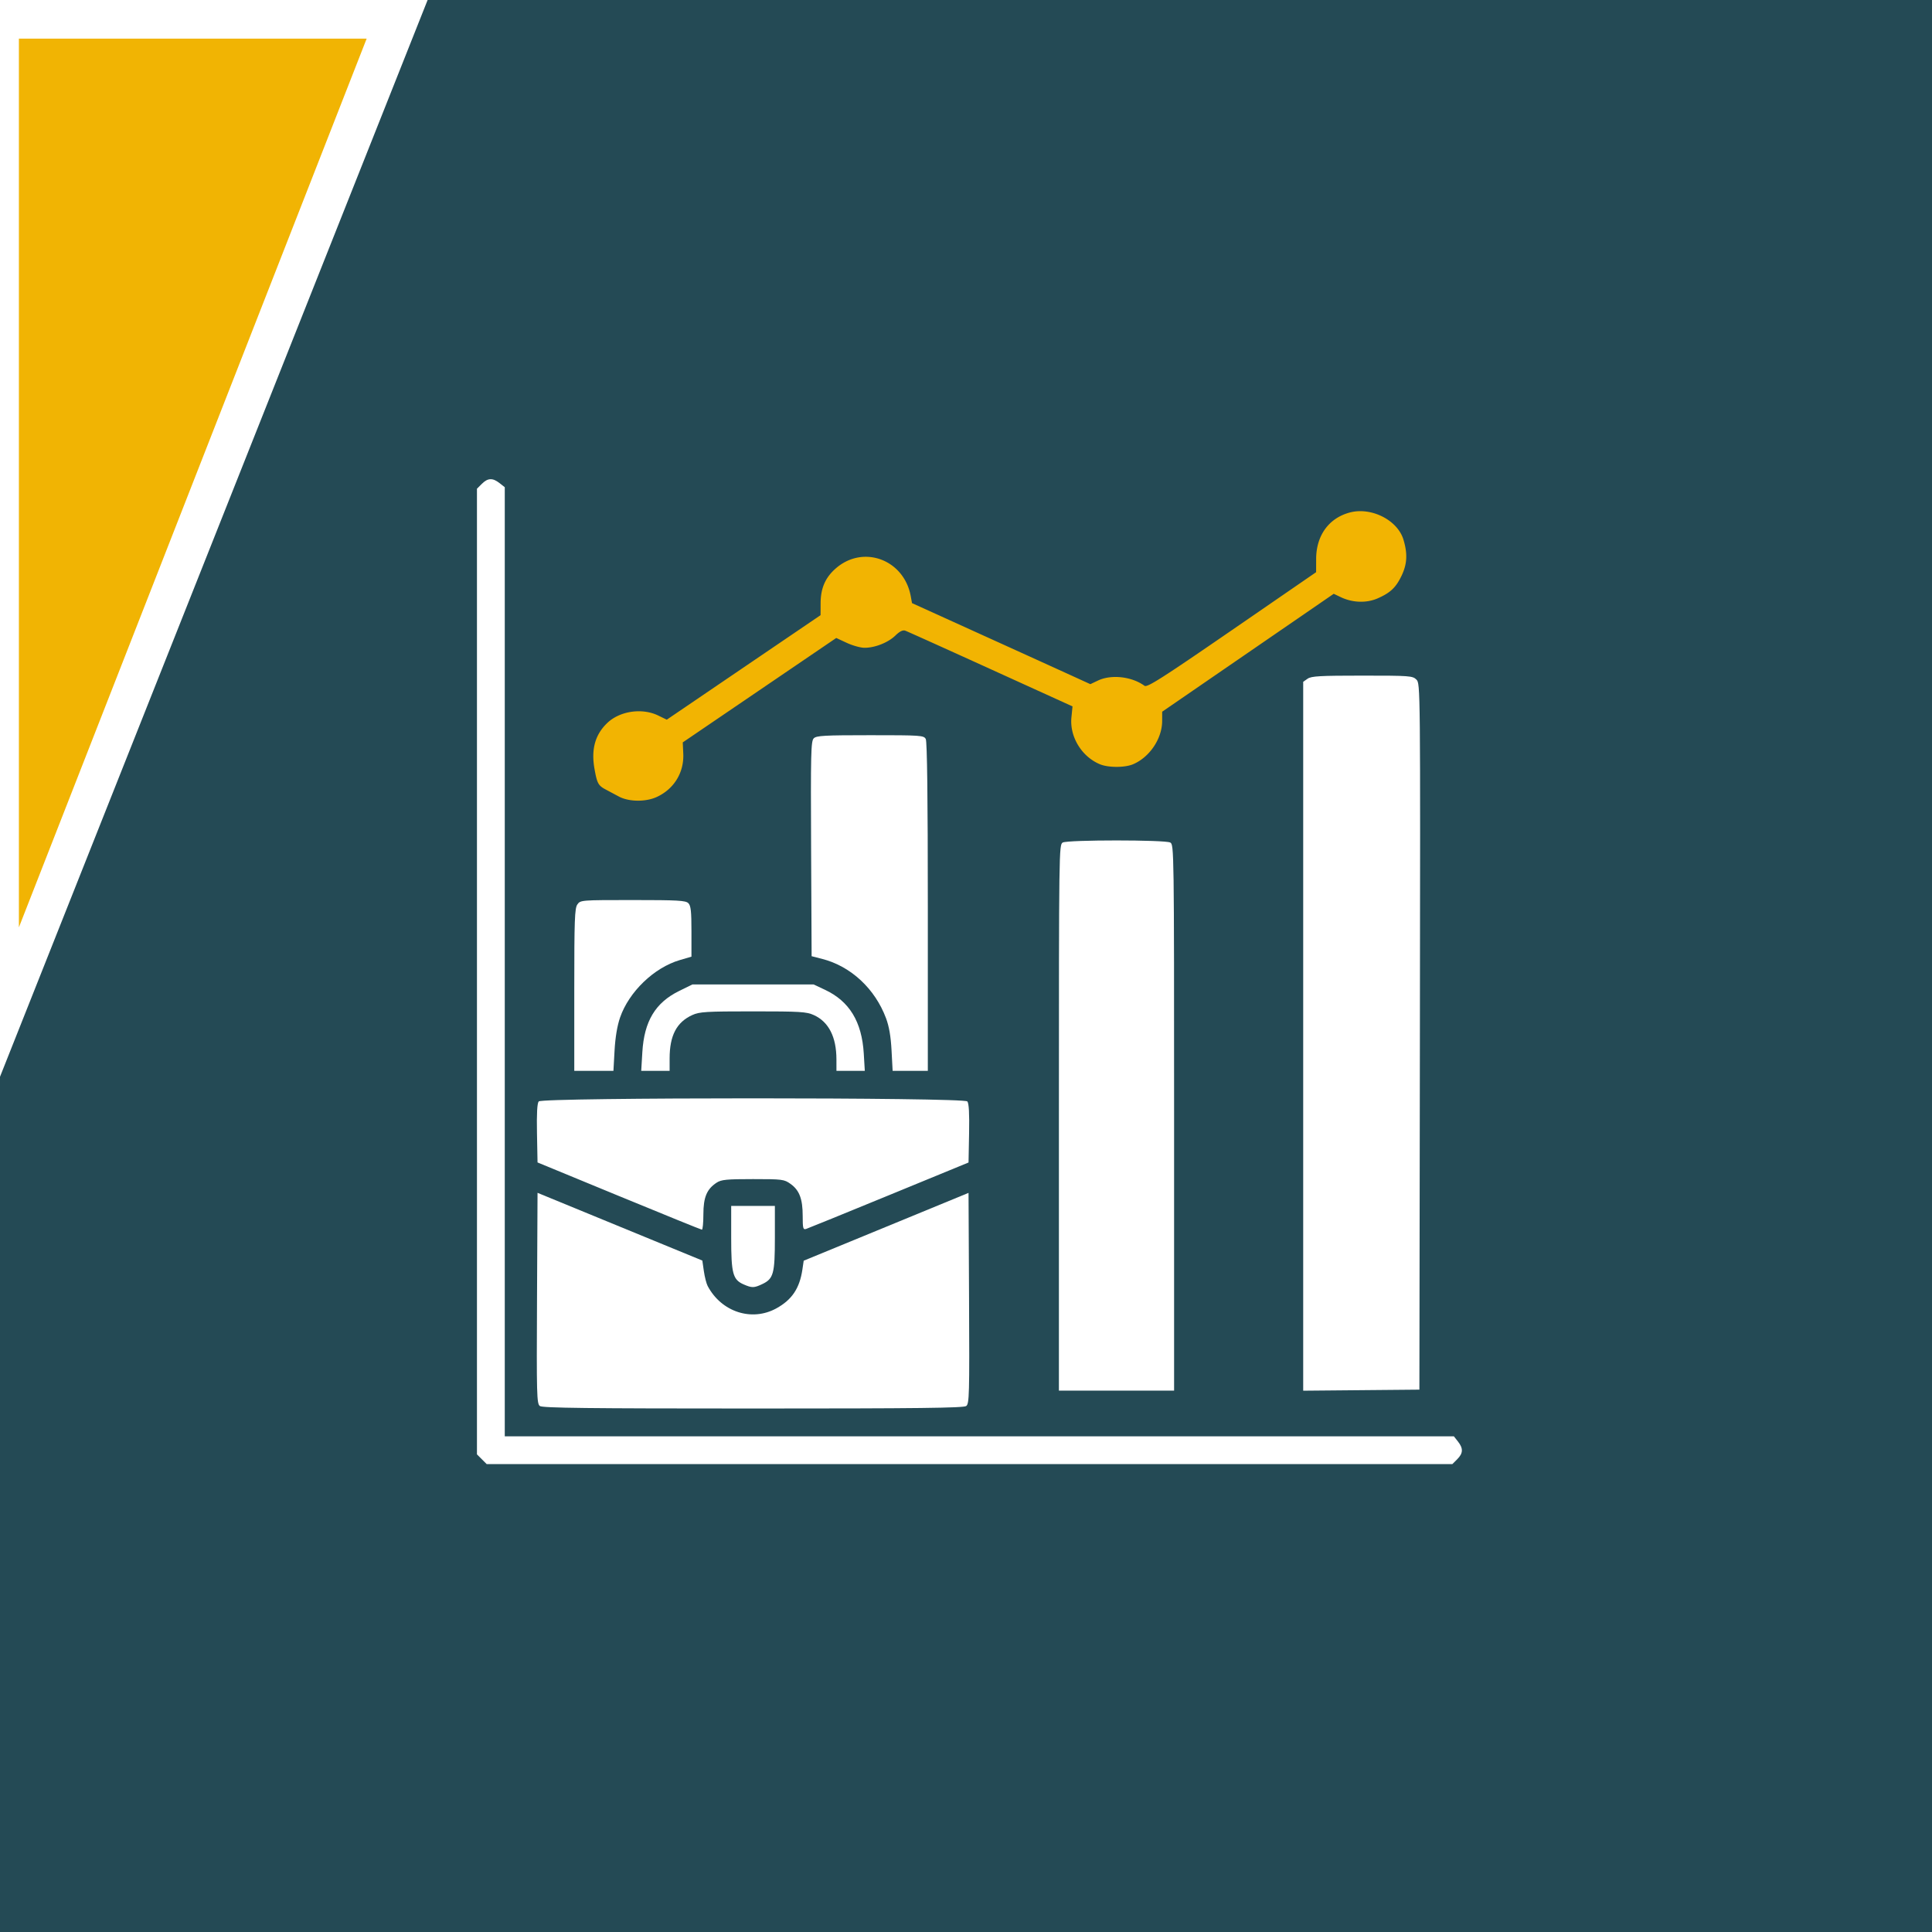 <svg xmlns="http://www.w3.org/2000/svg" xmlns:xlink="http://www.w3.org/1999/xlink" xml:space="preserve" viewBox="0 0 225 225" x="0" y="0" version="1.1"><rect x="0" y="0" width="225" height="225" fill="#808080" stroke="none"/><defs id="defs3"><clipPath id="clipPath5" clipPathUnits="userSpaceOnUse"><use xlink:href="#SVGID_1_" id="use5" style="overflow:visible"/></clipPath><clipPath id="clipPath22" clipPathUnits="userSpaceOnUse"><use xlink:href="#SVGID_1_" id="use22" style="overflow:visible"/></clipPath><clipPath id="clipPath23" clipPathUnits="userSpaceOnUse"><use xlink:href="#SVGID_1_" id="use23" style="overflow:visible"/></clipPath><defs id="defs1"><path id="SVGID_1_" d="M0 0h225v320H0Z"/></defs></defs><style id="style1" type="text/css">.st0{clip-path:url(#SVGID_00000144322509973831338070000000885792728919221419_)}</style><g id="g31"><path id="rect1" d="M0 0h225v320H0Z" clip-path="url(#clipPath5)" style="fill:#fff"/><path id="Pfad_185" d="M42.7 4.5 2.2 108V4.5" clip-path="url(#clipPath23)" style="fill:#f1b403"/><path id="Pfad_186" d="M0 125.4V225h225V0H49.8" clip-path="url(#clipPath22)" style="fill:#244a55;fill-opacity:1"/><path id="path31" d="m72.076 92.766-1.528-.815c-.879-.468-1.014-.718-1.316-2.426-.401-2.274.081-3.99 1.502-5.338 1.466-1.392 4.05-1.766 5.921-.857l.997.484 8.955-6.087 8.956-6.086.005-1.395c.006-1.762.564-3.02 1.812-4.089 3.202-2.74 7.905-.969 8.685 3.272l.148.81 8.264 3.75a7397.47 7397.47 0 0 1 10.385 4.72l2.12.969.887-.421c1.556-.739 3.943-.47 5.419.61.307.225 2.003-.854 10.177-6.48l9.809-6.75.005-1.553c.009-2.718 1.471-4.74 3.903-5.394 2.502-.674 5.57.87 6.262 3.152.492 1.622.436 2.82-.195 4.159-.664 1.406-1.302 2.019-2.789 2.677-1.304.576-2.93.526-4.313-.133l-.822-.392-9.988 6.866-9.99 6.866-.002 1.079c-.004 2.062-1.47 4.236-3.402 5.046-.961.402-2.878.4-3.849-.006-2.129-.89-3.539-3.21-3.316-5.457l.127-1.28-9.525-4.332c-5.238-2.383-9.714-4.4-9.945-4.483-.29-.105-.65.07-1.157.563-.847.821-2.382 1.43-3.598 1.426-.462 0-1.39-.259-2.064-.573l-1.226-.57-8.938 6.08-8.939 6.081.06 1.304c.103 2.204-1.076 4.13-3.094 5.056-1.286.59-3.24.567-4.404-.053z" style="fill:#f2b402;fill-opacity:1;stroke-width:.874"/><path id="path30" d="M103.83 122.34c-.086-1.636-.285-2.8-.644-3.758-1.288-3.445-4.1-6.055-7.445-6.911l-1.22-.312-.06-12.504c-.052-11.139-.02-12.543.307-12.869.314-.315 1.225-.365 6.586-.365 5.913 0 6.232.022 6.46.447.16.298.24 6.823.24 19.546v19.098h-4.098z" style="fill:#fff;stroke-width:.874"/><path id="path29" d="M74.807 122.535c.214-3.597 1.514-5.762 4.276-7.122l1.55-.763h14.12l1.323.62c2.843 1.333 4.295 3.716 4.518 7.418l.121 2.024h-3.302l-.002-1.33c-.002-2.618-.9-4.38-2.632-5.167-.853-.387-1.588-.432-7.081-.432-5.453 0-6.233.047-7.065.424-1.834.834-2.647 2.385-2.649 5.06v1.445h-3.307z" style="fill:#fff;stroke-width:.874"/><path id="path28" d="M66.88 115.28c0-8.163.049-9.502.36-9.947.357-.509.42-.514 6.46-.514 5.238 0 6.152.052 6.464.364.292.292.363.938.363 3.296v2.933l-1.37.402c-2.984.877-5.907 3.69-6.943 6.684-.332.958-.556 2.3-.642 3.843l-.132 2.37h-4.56z" style="fill:#fff;stroke-width:.874"/><path id="path27" d="m72.085 139.288-9.484-3.91-.064-3.393c-.044-2.305.021-3.497.202-3.714.398-.48 49.52-.48 49.918 0 .181.217.246 1.41.202 3.717l-.064 3.396-9.251 3.803c-5.088 2.092-9.434 3.86-9.657 3.932-.361.114-.406-.053-.406-1.514 0-1.982-.385-2.994-1.42-3.732-.74-.528-.949-.555-4.373-.555-3.076 0-3.688.06-4.233.417-1.142.749-1.538 1.698-1.539 3.689 0 .986-.079 1.788-.174 1.783-.096-.005-4.441-1.77-9.657-3.92z" style="fill:#fff;stroke-width:.874"/><path id="path26" d="M86.614 149.586c-1.27-.553-1.46-1.26-1.46-5.433v-3.712h5.088v3.712c0 4.187-.159 4.771-1.47 5.393-.954.453-1.198.457-2.158.04z" style="fill:#fff;stroke-width:.874"/><path id="path25" d="M151.77 120.68V79.403l.514-.36c.433-.303 1.444-.36 6.361-.36 5.542 0 5.871.024 6.31.463.461.46.463.713.405 41.577l-.058 41.115-6.766.061-6.766.061z" style="fill:#fff;stroke-width:.874"/><path id="path24" d="M123.32 130.156c0-31.2.008-31.802.447-32.036.603-.323 11.918-.323 12.52 0 .44.234.448.836.448 32.036v31.796H123.32Z" style="fill:#fff;stroke-width:.874"/><path id="path23" d="M62.874 163.745c-.364-.267-.39-1.23-.333-12.56l.06-12.269 9.596 3.944 9.597 3.944.177 1.229c.097.676.297 1.456.443 1.734 1.604 3.03 5.142 4.18 8.003 2.603 1.813-1 2.706-2.33 3.03-4.518l.152-1.032 9.598-3.948 9.598-3.95.06 12.267c.056 11.327.03 12.289-.333 12.556-.31.227-5.644.29-24.824.29s-24.515-.063-24.824-.29z" style="fill:#fff;stroke-width:.874"/><path id="path1" d="m56.114 169.943-.568-.568V56.918l.568-.568c.694-.694 1.26-.718 2.061-.089l.61.48v110.531h110.531l.48.61c.63.8.605 1.367-.089 2.061l-.568.568H56.681Z" style="fill:#fff;stroke-width:.874"/></g></svg>